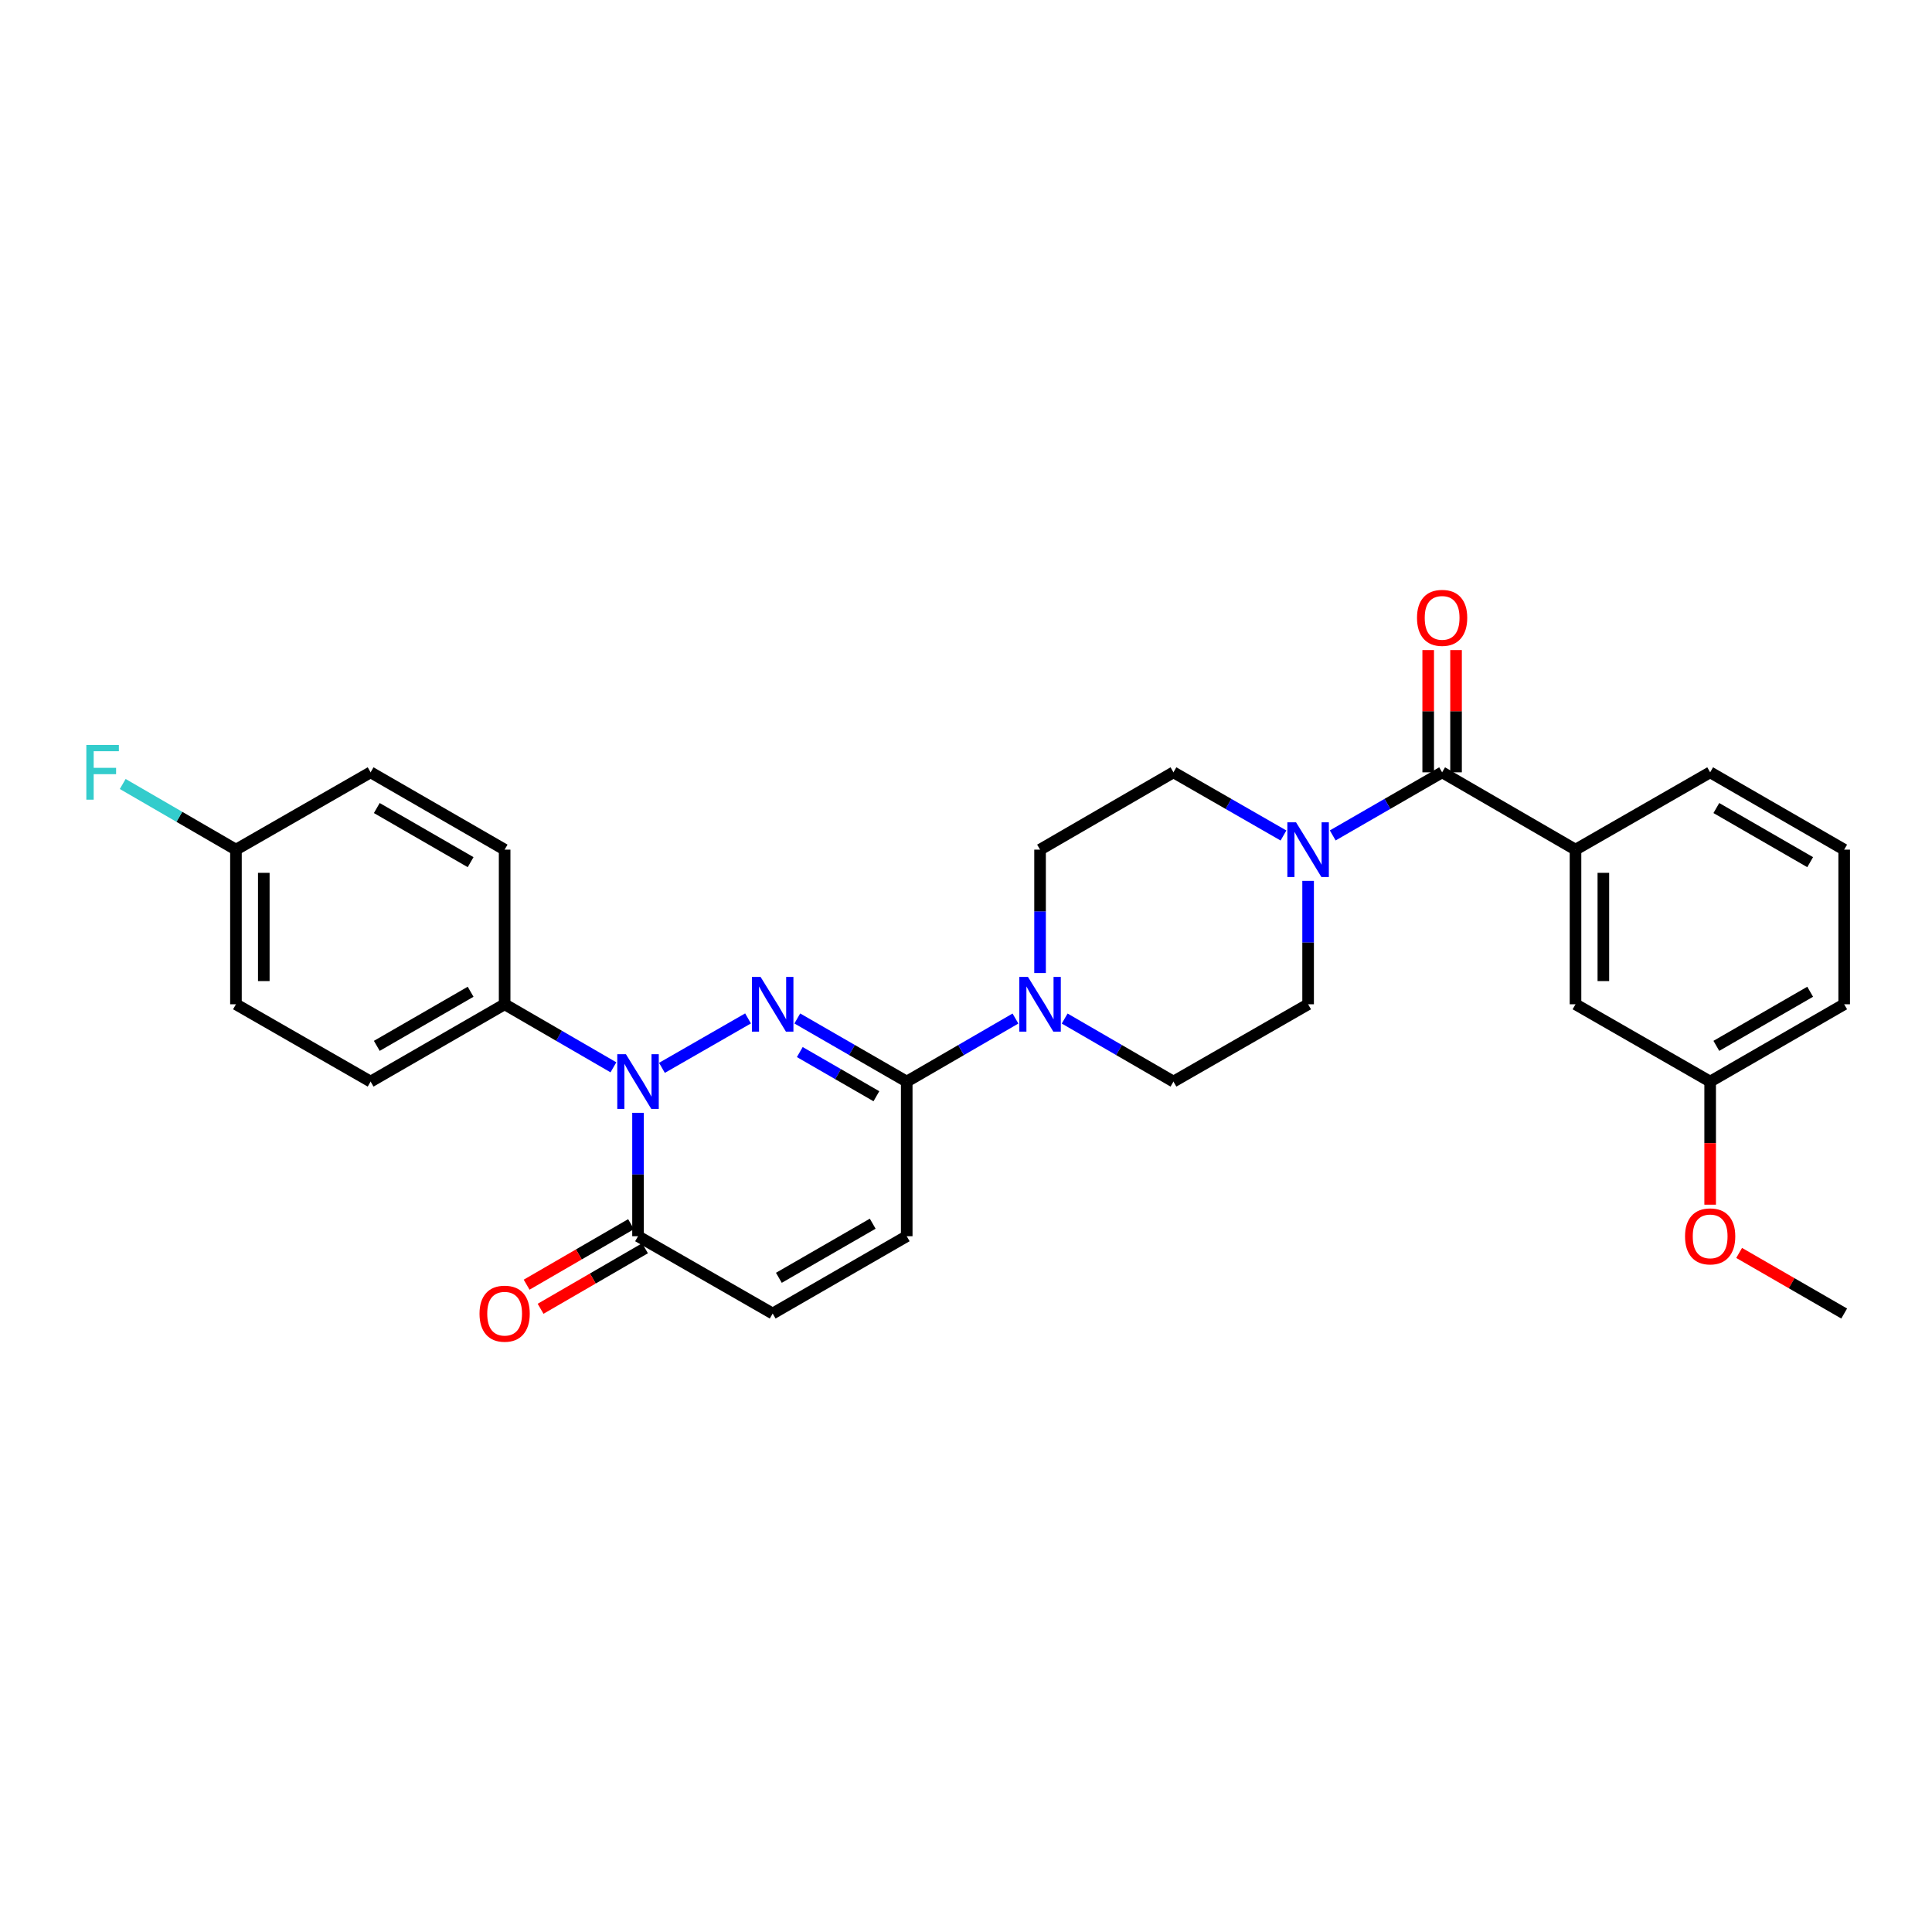 <?xml version='1.0' encoding='iso-8859-1'?>
<svg version='1.1' baseProfile='full'
              xmlns='http://www.w3.org/2000/svg'
                      xmlns:rdkit='http://www.rdkit.org/xml'
                      xmlns:xlink='http://www.w3.org/1999/xlink'
                  xml:space='preserve'
width='1000px' height='1000px' viewBox='0 0 1000 1000'>
<!-- END OF HEADER -->
<rect style='opacity:1.0;fill:#FFFFFF;stroke:none' width='1000' height='1000' x='0' y='0'> </rect>
<path class='bond-0' d='M 387.185,527.132 L 342.624,552.717' style='fill:none;fill-rule:evenodd;stroke:#0000FF;stroke-width:6px;stroke-linecap:butt;stroke-linejoin:miter;stroke-opacity:1' />
<path class='bond-1' d='M 412.676,527.16 L 440.999,543.493' style='fill:none;fill-rule:evenodd;stroke:#0000FF;stroke-width:6px;stroke-linecap:butt;stroke-linejoin:miter;stroke-opacity:1' />
<path class='bond-1' d='M 440.999,543.493 L 469.321,559.826' style='fill:none;fill-rule:evenodd;stroke:#000000;stroke-width:6px;stroke-linecap:butt;stroke-linejoin:miter;stroke-opacity:1' />
<path class='bond-1' d='M 413.972,544.546 L 433.798,555.98' style='fill:none;fill-rule:evenodd;stroke:#0000FF;stroke-width:6px;stroke-linecap:butt;stroke-linejoin:miter;stroke-opacity:1' />
<path class='bond-1' d='M 433.798,555.98 L 453.624,567.413' style='fill:none;fill-rule:evenodd;stroke:#000000;stroke-width:6px;stroke-linecap:butt;stroke-linejoin:miter;stroke-opacity:1' />
<path class='bond-3' d='M 330.242,575.987 L 330.242,607.926' style='fill:none;fill-rule:evenodd;stroke:#0000FF;stroke-width:6px;stroke-linecap:butt;stroke-linejoin:miter;stroke-opacity:1' />
<path class='bond-3' d='M 330.242,607.926 L 330.242,639.864' style='fill:none;fill-rule:evenodd;stroke:#000000;stroke-width:6px;stroke-linecap:butt;stroke-linejoin:miter;stroke-opacity:1' />
<path class='bond-9' d='M 317.507,552.446 L 289.353,536.129' style='fill:none;fill-rule:evenodd;stroke:#0000FF;stroke-width:6px;stroke-linecap:butt;stroke-linejoin:miter;stroke-opacity:1' />
<path class='bond-9' d='M 289.353,536.129 L 261.199,519.811' style='fill:none;fill-rule:evenodd;stroke:#000000;stroke-width:6px;stroke-linecap:butt;stroke-linejoin:miter;stroke-opacity:1' />
<path class='bond-4' d='M 469.321,559.826 L 497.46,543.511' style='fill:none;fill-rule:evenodd;stroke:#000000;stroke-width:6px;stroke-linecap:butt;stroke-linejoin:miter;stroke-opacity:1' />
<path class='bond-4' d='M 497.46,543.511 L 525.598,527.195' style='fill:none;fill-rule:evenodd;stroke:#0000FF;stroke-width:6px;stroke-linecap:butt;stroke-linejoin:miter;stroke-opacity:1' />
<path class='bond-6' d='M 469.321,559.826 L 469.321,639.864' style='fill:none;fill-rule:evenodd;stroke:#000000;stroke-width:6px;stroke-linecap:butt;stroke-linejoin:miter;stroke-opacity:1' />
<path class='bond-2' d='M 746.439,399.751 L 718.128,416.086' style='fill:none;fill-rule:evenodd;stroke:#000000;stroke-width:6px;stroke-linecap:butt;stroke-linejoin:miter;stroke-opacity:1' />
<path class='bond-2' d='M 718.128,416.086 L 689.818,432.421' style='fill:none;fill-rule:evenodd;stroke:#0000FF;stroke-width:6px;stroke-linecap:butt;stroke-linejoin:miter;stroke-opacity:1' />
<path class='bond-8' d='M 746.439,399.751 L 815.482,439.774' style='fill:none;fill-rule:evenodd;stroke:#000000;stroke-width:6px;stroke-linecap:butt;stroke-linejoin:miter;stroke-opacity:1' />
<path class='bond-14' d='M 753.646,399.751 L 753.646,368.116' style='fill:none;fill-rule:evenodd;stroke:#000000;stroke-width:6px;stroke-linecap:butt;stroke-linejoin:miter;stroke-opacity:1' />
<path class='bond-14' d='M 753.646,368.116 L 753.646,336.482' style='fill:none;fill-rule:evenodd;stroke:#FF0000;stroke-width:6px;stroke-linecap:butt;stroke-linejoin:miter;stroke-opacity:1' />
<path class='bond-14' d='M 739.232,399.751 L 739.232,368.116' style='fill:none;fill-rule:evenodd;stroke:#000000;stroke-width:6px;stroke-linecap:butt;stroke-linejoin:miter;stroke-opacity:1' />
<path class='bond-14' d='M 739.232,368.116 L 739.232,336.482' style='fill:none;fill-rule:evenodd;stroke:#FF0000;stroke-width:6px;stroke-linecap:butt;stroke-linejoin:miter;stroke-opacity:1' />
<path class='bond-16' d='M 326.628,633.629 L 299.604,649.291' style='fill:none;fill-rule:evenodd;stroke:#000000;stroke-width:6px;stroke-linecap:butt;stroke-linejoin:miter;stroke-opacity:1' />
<path class='bond-16' d='M 299.604,649.291 L 272.58,664.953' style='fill:none;fill-rule:evenodd;stroke:#FF0000;stroke-width:6px;stroke-linecap:butt;stroke-linejoin:miter;stroke-opacity:1' />
<path class='bond-16' d='M 333.856,646.1 L 306.832,661.762' style='fill:none;fill-rule:evenodd;stroke:#000000;stroke-width:6px;stroke-linecap:butt;stroke-linejoin:miter;stroke-opacity:1' />
<path class='bond-16' d='M 306.832,661.762 L 279.808,677.424' style='fill:none;fill-rule:evenodd;stroke:#FF0000;stroke-width:6px;stroke-linecap:butt;stroke-linejoin:miter;stroke-opacity:1' />
<path class='bond-29' d='M 330.242,639.864 L 399.934,679.879' style='fill:none;fill-rule:evenodd;stroke:#000000;stroke-width:6px;stroke-linecap:butt;stroke-linejoin:miter;stroke-opacity:1' />
<path class='bond-10' d='M 538.333,503.651 L 538.333,471.712' style='fill:none;fill-rule:evenodd;stroke:#0000FF;stroke-width:6px;stroke-linecap:butt;stroke-linejoin:miter;stroke-opacity:1' />
<path class='bond-10' d='M 538.333,471.712 L 538.333,439.774' style='fill:none;fill-rule:evenodd;stroke:#000000;stroke-width:6px;stroke-linecap:butt;stroke-linejoin:miter;stroke-opacity:1' />
<path class='bond-11' d='M 551.068,527.192 L 579.222,543.509' style='fill:none;fill-rule:evenodd;stroke:#0000FF;stroke-width:6px;stroke-linecap:butt;stroke-linejoin:miter;stroke-opacity:1' />
<path class='bond-11' d='M 579.222,543.509 L 607.376,559.826' style='fill:none;fill-rule:evenodd;stroke:#000000;stroke-width:6px;stroke-linecap:butt;stroke-linejoin:miter;stroke-opacity:1' />
<path class='bond-5' d='M 677.076,455.935 L 677.076,487.873' style='fill:none;fill-rule:evenodd;stroke:#0000FF;stroke-width:6px;stroke-linecap:butt;stroke-linejoin:miter;stroke-opacity:1' />
<path class='bond-5' d='M 677.076,487.873 L 677.076,519.811' style='fill:none;fill-rule:evenodd;stroke:#000000;stroke-width:6px;stroke-linecap:butt;stroke-linejoin:miter;stroke-opacity:1' />
<path class='bond-30' d='M 664.326,432.453 L 635.851,416.102' style='fill:none;fill-rule:evenodd;stroke:#0000FF;stroke-width:6px;stroke-linecap:butt;stroke-linejoin:miter;stroke-opacity:1' />
<path class='bond-30' d='M 635.851,416.102 L 607.376,399.751' style='fill:none;fill-rule:evenodd;stroke:#000000;stroke-width:6px;stroke-linecap:butt;stroke-linejoin:miter;stroke-opacity:1' />
<path class='bond-7' d='M 469.321,639.864 L 399.934,679.879' style='fill:none;fill-rule:evenodd;stroke:#000000;stroke-width:6px;stroke-linecap:butt;stroke-linejoin:miter;stroke-opacity:1' />
<path class='bond-7' d='M 451.713,633.38 L 403.141,661.39' style='fill:none;fill-rule:evenodd;stroke:#000000;stroke-width:6px;stroke-linecap:butt;stroke-linejoin:miter;stroke-opacity:1' />
<path class='bond-15' d='M 815.482,439.774 L 815.482,519.811' style='fill:none;fill-rule:evenodd;stroke:#000000;stroke-width:6px;stroke-linecap:butt;stroke-linejoin:miter;stroke-opacity:1' />
<path class='bond-15' d='M 829.896,451.779 L 829.896,507.806' style='fill:none;fill-rule:evenodd;stroke:#000000;stroke-width:6px;stroke-linecap:butt;stroke-linejoin:miter;stroke-opacity:1' />
<path class='bond-24' d='M 815.482,439.774 L 885.174,399.751' style='fill:none;fill-rule:evenodd;stroke:#000000;stroke-width:6px;stroke-linecap:butt;stroke-linejoin:miter;stroke-opacity:1' />
<path class='bond-17' d='M 261.199,519.811 L 191.827,559.826' style='fill:none;fill-rule:evenodd;stroke:#000000;stroke-width:6px;stroke-linecap:butt;stroke-linejoin:miter;stroke-opacity:1' />
<path class='bond-17' d='M 243.591,513.328 L 195.031,541.338' style='fill:none;fill-rule:evenodd;stroke:#000000;stroke-width:6px;stroke-linecap:butt;stroke-linejoin:miter;stroke-opacity:1' />
<path class='bond-18' d='M 261.199,519.811 L 261.199,439.774' style='fill:none;fill-rule:evenodd;stroke:#000000;stroke-width:6px;stroke-linecap:butt;stroke-linejoin:miter;stroke-opacity:1' />
<path class='bond-13' d='M 538.333,439.774 L 607.376,399.751' style='fill:none;fill-rule:evenodd;stroke:#000000;stroke-width:6px;stroke-linecap:butt;stroke-linejoin:miter;stroke-opacity:1' />
<path class='bond-12' d='M 607.376,559.826 L 677.076,519.811' style='fill:none;fill-rule:evenodd;stroke:#000000;stroke-width:6px;stroke-linecap:butt;stroke-linejoin:miter;stroke-opacity:1' />
<path class='bond-20' d='M 815.482,519.811 L 885.174,559.826' style='fill:none;fill-rule:evenodd;stroke:#000000;stroke-width:6px;stroke-linecap:butt;stroke-linejoin:miter;stroke-opacity:1' />
<path class='bond-21' d='M 191.827,559.826 L 122.128,519.811' style='fill:none;fill-rule:evenodd;stroke:#000000;stroke-width:6px;stroke-linecap:butt;stroke-linejoin:miter;stroke-opacity:1' />
<path class='bond-22' d='M 261.199,439.774 L 191.827,399.751' style='fill:none;fill-rule:evenodd;stroke:#000000;stroke-width:6px;stroke-linecap:butt;stroke-linejoin:miter;stroke-opacity:1' />
<path class='bond-22' d='M 243.59,446.255 L 195.03,418.239' style='fill:none;fill-rule:evenodd;stroke:#000000;stroke-width:6px;stroke-linecap:butt;stroke-linejoin:miter;stroke-opacity:1' />
<path class='bond-19' d='M 122.128,439.774 L 191.827,399.751' style='fill:none;fill-rule:evenodd;stroke:#000000;stroke-width:6px;stroke-linecap:butt;stroke-linejoin:miter;stroke-opacity:1' />
<path class='bond-23' d='M 122.128,439.774 L 92.825,422.782' style='fill:none;fill-rule:evenodd;stroke:#000000;stroke-width:6px;stroke-linecap:butt;stroke-linejoin:miter;stroke-opacity:1' />
<path class='bond-23' d='M 92.825,422.782 L 63.523,405.79' style='fill:none;fill-rule:evenodd;stroke:#33CCCC;stroke-width:6px;stroke-linecap:butt;stroke-linejoin:miter;stroke-opacity:1' />
<path class='bond-31' d='M 122.128,439.774 L 122.128,519.811' style='fill:none;fill-rule:evenodd;stroke:#000000;stroke-width:6px;stroke-linecap:butt;stroke-linejoin:miter;stroke-opacity:1' />
<path class='bond-31' d='M 136.542,451.779 L 136.542,507.806' style='fill:none;fill-rule:evenodd;stroke:#000000;stroke-width:6px;stroke-linecap:butt;stroke-linejoin:miter;stroke-opacity:1' />
<path class='bond-25' d='M 885.174,559.826 L 885.174,591.685' style='fill:none;fill-rule:evenodd;stroke:#000000;stroke-width:6px;stroke-linecap:butt;stroke-linejoin:miter;stroke-opacity:1' />
<path class='bond-25' d='M 885.174,591.685 L 885.174,623.543' style='fill:none;fill-rule:evenodd;stroke:#FF0000;stroke-width:6px;stroke-linecap:butt;stroke-linejoin:miter;stroke-opacity:1' />
<path class='bond-32' d='M 885.174,559.826 L 954.545,519.811' style='fill:none;fill-rule:evenodd;stroke:#000000;stroke-width:6px;stroke-linecap:butt;stroke-linejoin:miter;stroke-opacity:1' />
<path class='bond-32' d='M 888.378,541.338 L 936.938,513.328' style='fill:none;fill-rule:evenodd;stroke:#000000;stroke-width:6px;stroke-linecap:butt;stroke-linejoin:miter;stroke-opacity:1' />
<path class='bond-26' d='M 885.174,399.751 L 954.545,439.774' style='fill:none;fill-rule:evenodd;stroke:#000000;stroke-width:6px;stroke-linecap:butt;stroke-linejoin:miter;stroke-opacity:1' />
<path class='bond-26' d='M 888.377,418.239 L 936.937,446.255' style='fill:none;fill-rule:evenodd;stroke:#000000;stroke-width:6px;stroke-linecap:butt;stroke-linejoin:miter;stroke-opacity:1' />
<path class='bond-28' d='M 900.176,648.518 L 927.361,664.198' style='fill:none;fill-rule:evenodd;stroke:#FF0000;stroke-width:6px;stroke-linecap:butt;stroke-linejoin:miter;stroke-opacity:1' />
<path class='bond-28' d='M 927.361,664.198 L 954.545,679.879' style='fill:none;fill-rule:evenodd;stroke:#000000;stroke-width:6px;stroke-linecap:butt;stroke-linejoin:miter;stroke-opacity:1' />
<path class='bond-27' d='M 954.545,439.774 L 954.545,519.811' style='fill:none;fill-rule:evenodd;stroke:#000000;stroke-width:6px;stroke-linecap:butt;stroke-linejoin:miter;stroke-opacity:1' />
<path  class='atom-0' d='M 393.674 505.651
L 402.954 520.651
Q 403.874 522.131, 405.354 524.811
Q 406.834 527.491, 406.914 527.651
L 406.914 505.651
L 410.674 505.651
L 410.674 533.971
L 406.794 533.971
L 396.834 517.571
Q 395.674 515.651, 394.434 513.451
Q 393.234 511.251, 392.874 510.571
L 392.874 533.971
L 389.194 533.971
L 389.194 505.651
L 393.674 505.651
' fill='#0000FF'/>
<path  class='atom-1' d='M 323.982 545.666
L 333.262 560.666
Q 334.182 562.146, 335.662 564.826
Q 337.142 567.506, 337.222 567.666
L 337.222 545.666
L 340.982 545.666
L 340.982 573.986
L 337.102 573.986
L 327.142 557.586
Q 325.982 555.666, 324.742 553.466
Q 323.542 551.266, 323.182 550.586
L 323.182 573.986
L 319.502 573.986
L 319.502 545.666
L 323.982 545.666
' fill='#0000FF'/>
<path  class='atom-5' d='M 532.073 505.651
L 541.353 520.651
Q 542.273 522.131, 543.753 524.811
Q 545.233 527.491, 545.313 527.651
L 545.313 505.651
L 549.073 505.651
L 549.073 533.971
L 545.193 533.971
L 535.233 517.571
Q 534.073 515.651, 532.833 513.451
Q 531.633 511.251, 531.273 510.571
L 531.273 533.971
L 527.593 533.971
L 527.593 505.651
L 532.073 505.651
' fill='#0000FF'/>
<path  class='atom-6' d='M 670.816 425.614
L 680.096 440.614
Q 681.016 442.094, 682.496 444.774
Q 683.976 447.454, 684.056 447.614
L 684.056 425.614
L 687.816 425.614
L 687.816 453.934
L 683.936 453.934
L 673.976 437.534
Q 672.816 435.614, 671.576 433.414
Q 670.376 431.214, 670.016 430.534
L 670.016 453.934
L 666.336 453.934
L 666.336 425.614
L 670.816 425.614
' fill='#0000FF'/>
<path  class='atom-15' d='M 733.439 319.801
Q 733.439 313.001, 736.799 309.201
Q 740.159 305.401, 746.439 305.401
Q 752.719 305.401, 756.079 309.201
Q 759.439 313.001, 759.439 319.801
Q 759.439 326.681, 756.039 330.601
Q 752.639 334.481, 746.439 334.481
Q 740.199 334.481, 736.799 330.601
Q 733.439 326.721, 733.439 319.801
M 746.439 331.281
Q 750.759 331.281, 753.079 328.401
Q 755.439 325.481, 755.439 319.801
Q 755.439 314.241, 753.079 311.441
Q 750.759 308.601, 746.439 308.601
Q 742.119 308.601, 739.759 311.401
Q 737.439 314.201, 737.439 319.801
Q 737.439 325.521, 739.759 328.401
Q 742.119 331.281, 746.439 331.281
' fill='#FF0000'/>
<path  class='atom-17' d='M 248.199 679.959
Q 248.199 673.159, 251.559 669.359
Q 254.919 665.559, 261.199 665.559
Q 267.479 665.559, 270.839 669.359
Q 274.199 673.159, 274.199 679.959
Q 274.199 686.839, 270.799 690.759
Q 267.399 694.639, 261.199 694.639
Q 254.959 694.639, 251.559 690.759
Q 248.199 686.879, 248.199 679.959
M 261.199 691.439
Q 265.519 691.439, 267.839 688.559
Q 270.199 685.639, 270.199 679.959
Q 270.199 674.399, 267.839 671.599
Q 265.519 668.759, 261.199 668.759
Q 256.879 668.759, 254.519 671.559
Q 252.199 674.359, 252.199 679.959
Q 252.199 685.679, 254.519 688.559
Q 256.879 691.439, 261.199 691.439
' fill='#FF0000'/>
<path  class='atom-24' d='M 44.689 385.591
L 61.529 385.591
L 61.529 388.831
L 48.489 388.831
L 48.489 397.431
L 60.089 397.431
L 60.089 400.711
L 48.489 400.711
L 48.489 413.911
L 44.689 413.911
L 44.689 385.591
' fill='#33CCCC'/>
<path  class='atom-26' d='M 872.174 639.944
Q 872.174 633.144, 875.534 629.344
Q 878.894 625.544, 885.174 625.544
Q 891.454 625.544, 894.814 629.344
Q 898.174 633.144, 898.174 639.944
Q 898.174 646.824, 894.774 650.744
Q 891.374 654.624, 885.174 654.624
Q 878.934 654.624, 875.534 650.744
Q 872.174 646.864, 872.174 639.944
M 885.174 651.424
Q 889.494 651.424, 891.814 648.544
Q 894.174 645.624, 894.174 639.944
Q 894.174 634.384, 891.814 631.584
Q 889.494 628.744, 885.174 628.744
Q 880.854 628.744, 878.494 631.544
Q 876.174 634.344, 876.174 639.944
Q 876.174 645.664, 878.494 648.544
Q 880.854 651.424, 885.174 651.424
' fill='#FF0000'/>
</svg>
